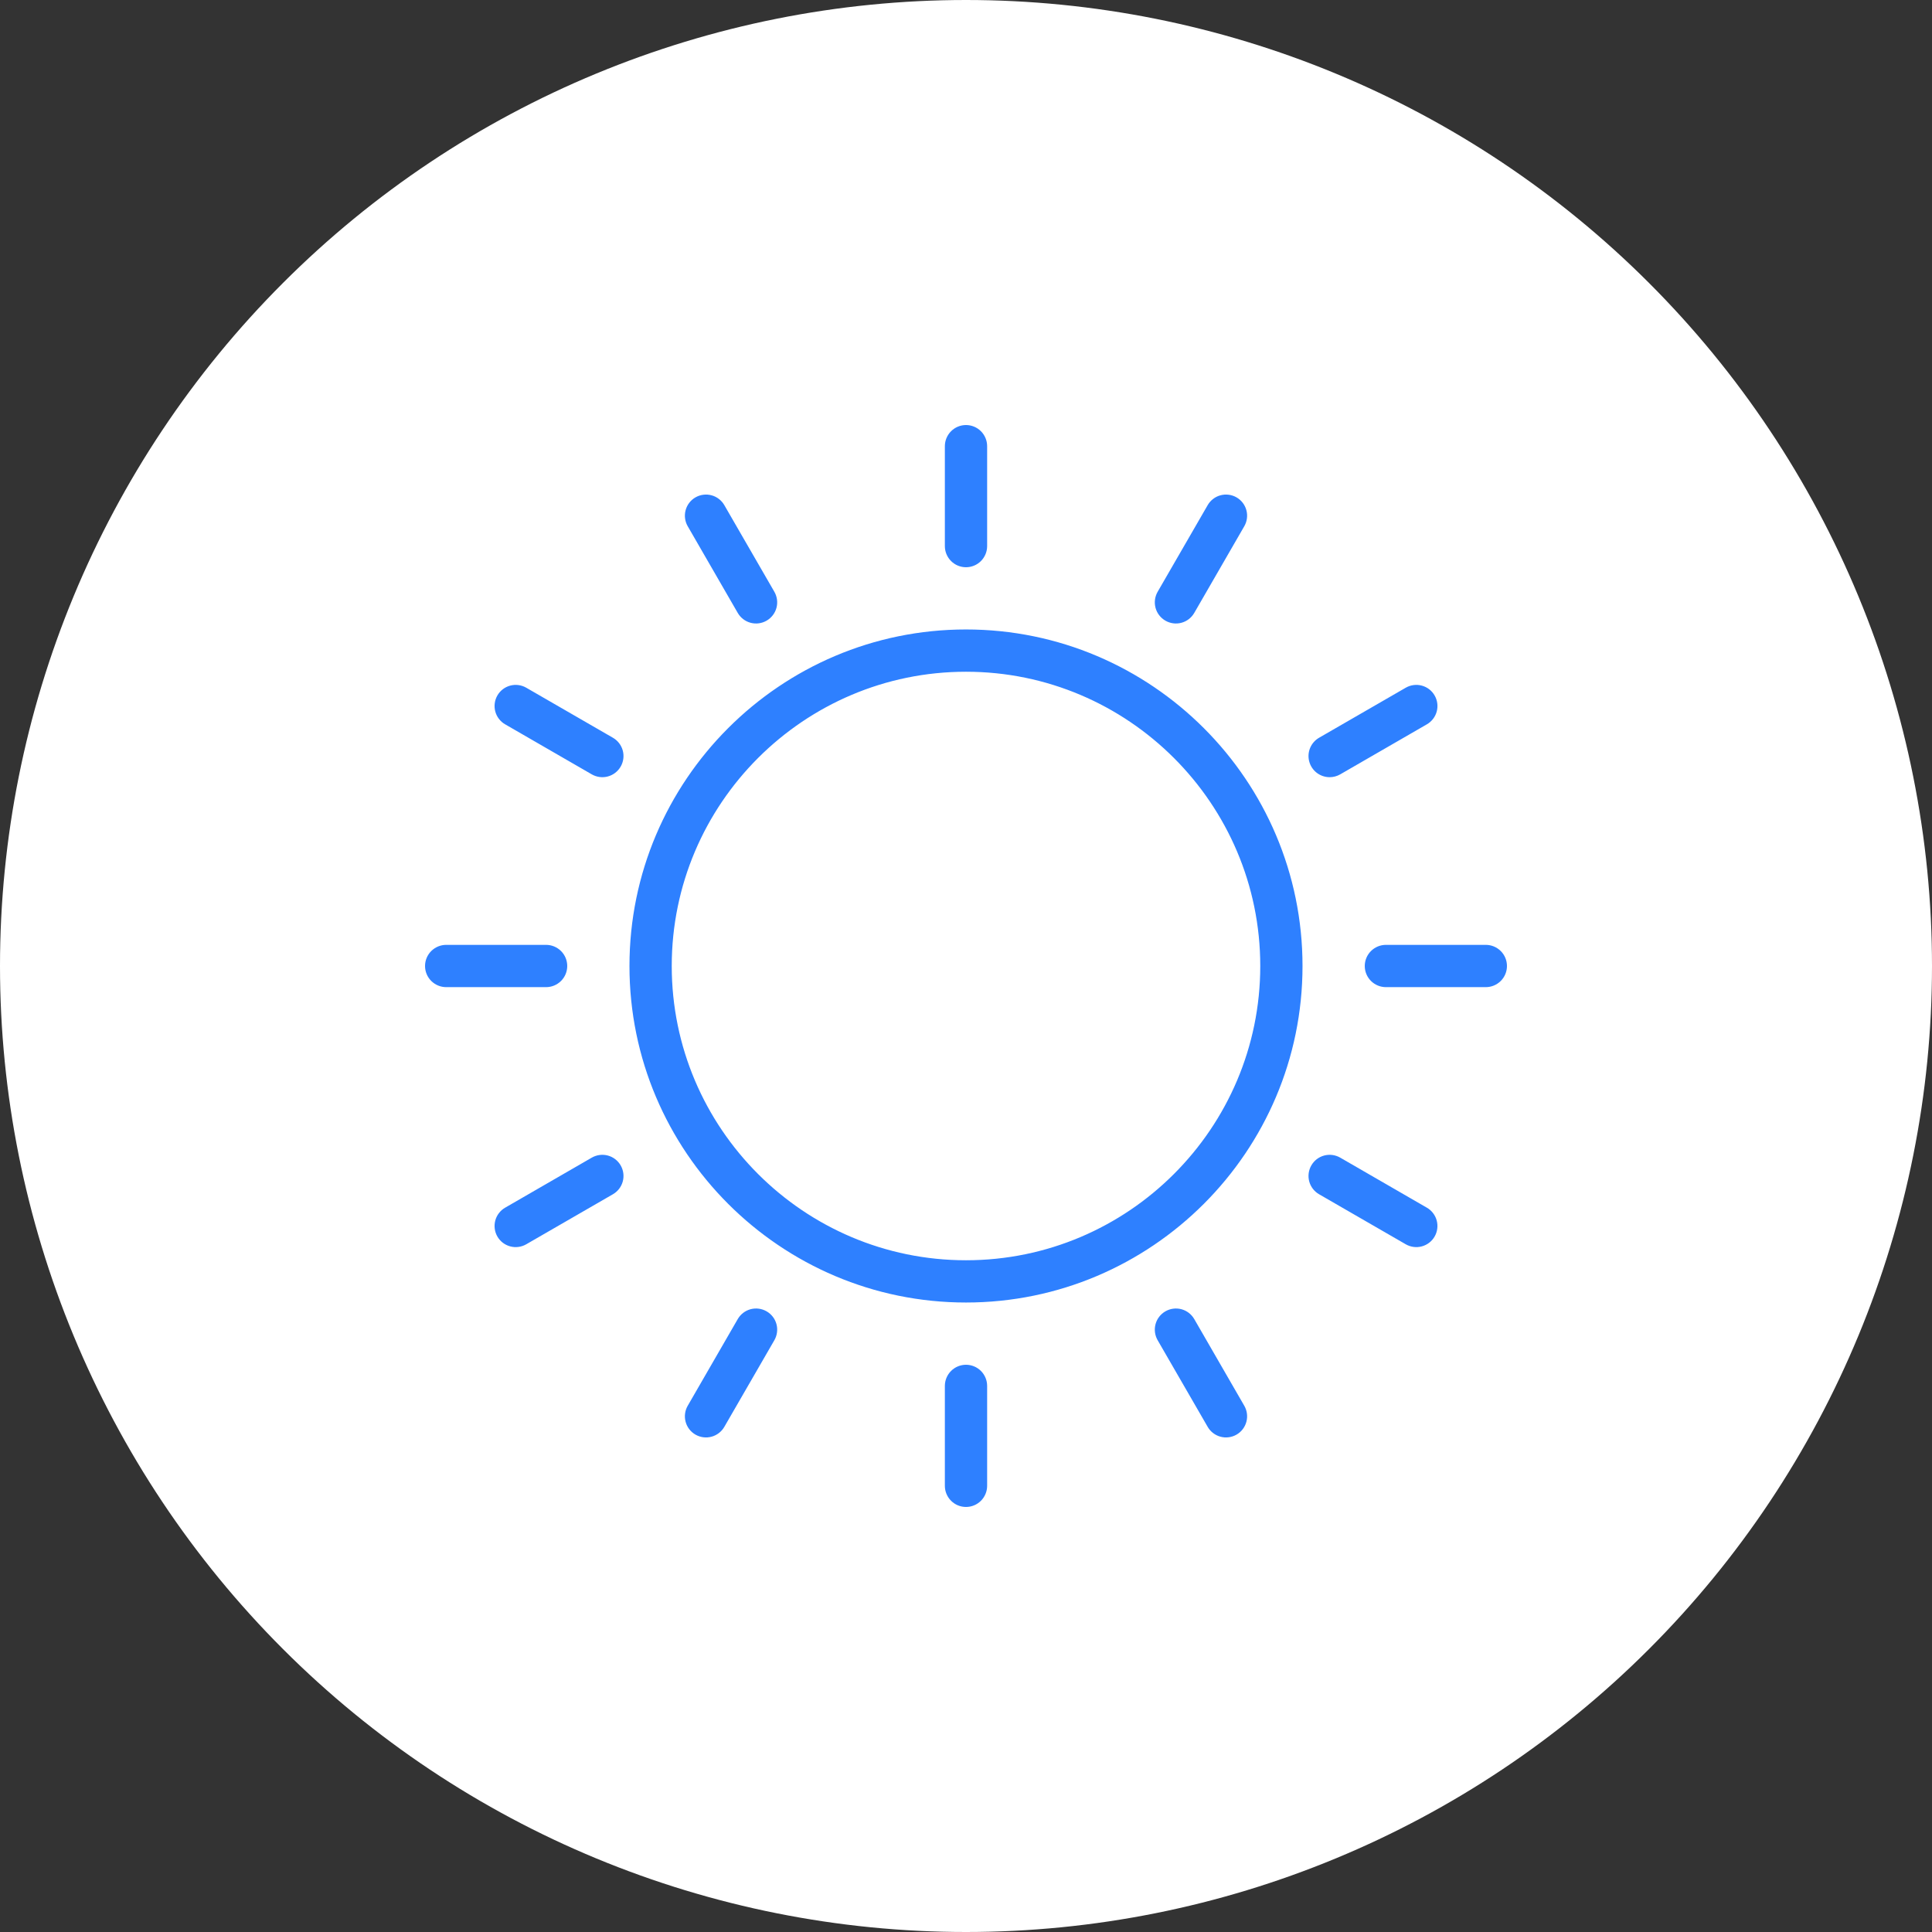 <?xml version="1.0" encoding="UTF-8"?> <svg xmlns="http://www.w3.org/2000/svg" width="100" height="100" viewBox="0 0 100 100" fill="none"><rect x="0" y="0" width="100" height="100" fill="#333333" stroke="none"/><g clip-path="url(#clip0_1346_122)"><path d="M50 0C36.742 0 24.016 5.271 14.648 14.645C5.272 24.022 0.003 36.739 0 50C0 63.255 5.273 75.982 14.648 85.356C24.016 94.729 36.742 100 50 100C63.258 100 75.984 94.729 85.352 85.356C94.727 75.982 100 63.255 100 50C100 36.745 94.727 24.018 85.352 14.645C75.984 5.271 63.258 0 50 0Z" fill="white"></path><g clip-path="url(#clip1_1346_122)"><path d="M50 32.581C40.395 32.581 32.581 40.395 32.581 50C32.581 59.605 40.395 67.418 50 67.418C59.605 67.418 67.418 59.605 67.418 50C67.418 40.395 59.605 32.581 50 32.581ZM50 65.231C41.602 65.231 34.769 58.398 34.769 50C34.769 41.602 41.602 34.769 50 34.769C58.398 34.769 65.231 41.602 65.231 50C65.231 58.398 58.398 65.231 50 65.231ZM50 29.36C50.29 29.36 50.568 29.245 50.773 29.04C50.978 28.835 51.094 28.556 51.094 28.266V23.094C51.094 22.804 50.978 22.526 50.773 22.32C50.568 22.115 50.29 22 50 22C49.71 22 49.432 22.115 49.227 22.32C49.022 22.526 48.906 22.804 48.906 23.094V28.266C48.906 28.556 49.022 28.835 49.227 29.04C49.432 29.245 49.71 29.36 50 29.36ZM50 70.64C49.71 70.64 49.432 70.755 49.227 70.96C49.022 71.165 48.906 71.444 48.906 71.734V76.906C48.906 77.196 49.022 77.475 49.227 77.68C49.432 77.885 49.71 78 50 78C50.29 78 50.568 77.885 50.773 77.68C50.978 77.475 51.094 77.196 51.094 76.906V71.734C51.094 71.444 50.978 71.165 50.773 70.96C50.568 70.755 50.29 70.64 50 70.64ZM38.186 31.725C38.331 31.976 38.57 32.16 38.85 32.235C39.13 32.31 39.429 32.27 39.68 32.125C39.931 31.98 40.115 31.741 40.19 31.461C40.265 31.181 40.225 30.883 40.081 30.631L37.494 26.152C37.423 26.026 37.327 25.916 37.213 25.828C37.099 25.739 36.969 25.674 36.83 25.637C36.691 25.599 36.545 25.589 36.402 25.608C36.259 25.626 36.121 25.673 35.996 25.745C35.871 25.817 35.762 25.913 35.674 26.028C35.587 26.142 35.523 26.273 35.486 26.413C35.449 26.552 35.44 26.698 35.46 26.84C35.479 26.983 35.527 27.121 35.6 27.245L38.186 31.725ZM61.814 68.275C61.669 68.024 61.43 67.84 61.15 67.765C60.87 67.69 60.571 67.73 60.32 67.875C60.069 68.02 59.885 68.258 59.81 68.539C59.735 68.819 59.775 69.117 59.919 69.369L62.506 73.848C62.577 73.974 62.673 74.084 62.787 74.172C62.901 74.26 63.031 74.326 63.17 74.363C63.309 74.401 63.455 74.411 63.598 74.392C63.741 74.374 63.879 74.327 64.004 74.255C64.129 74.183 64.238 74.087 64.326 73.972C64.413 73.858 64.477 73.727 64.514 73.587C64.551 73.448 64.56 73.302 64.54 73.16C64.521 73.017 64.473 72.879 64.4 72.755L61.814 68.275ZM31.725 38.186L27.245 35.6C27.121 35.527 26.983 35.479 26.84 35.46C26.698 35.44 26.552 35.449 26.413 35.486C26.273 35.523 26.142 35.587 26.028 35.674C25.913 35.762 25.817 35.871 25.745 35.996C25.673 36.121 25.626 36.259 25.608 36.402C25.589 36.545 25.599 36.691 25.637 36.83C25.674 36.969 25.739 37.099 25.828 37.213C25.916 37.327 26.026 37.423 26.152 37.494L30.631 40.081C30.883 40.225 31.181 40.265 31.461 40.19C31.741 40.115 31.98 39.931 32.125 39.68C32.27 39.429 32.31 39.13 32.235 38.85C32.16 38.57 31.976 38.331 31.725 38.186ZM73.848 62.506L69.369 59.919C69.117 59.775 68.819 59.735 68.539 59.81C68.258 59.885 68.02 60.069 67.875 60.32C67.73 60.571 67.69 60.87 67.765 61.15C67.84 61.43 68.024 61.669 68.275 61.814L72.755 64.4C72.879 64.473 73.017 64.521 73.16 64.54C73.302 64.56 73.448 64.551 73.587 64.514C73.727 64.477 73.858 64.413 73.972 64.326C74.087 64.238 74.183 64.129 74.255 64.004C74.327 63.879 74.374 63.741 74.392 63.598C74.411 63.455 74.401 63.309 74.363 63.17C74.326 63.031 74.26 62.901 74.172 62.787C74.084 62.673 73.974 62.577 73.848 62.506ZM29.36 50C29.36 49.71 29.245 49.432 29.04 49.227C28.835 49.022 28.556 48.906 28.266 48.906H23.094C22.804 48.906 22.526 49.022 22.32 49.227C22.115 49.432 22 49.71 22 50C22 50.29 22.115 50.568 22.32 50.773C22.526 50.978 22.804 51.094 23.094 51.094H28.266C28.556 51.094 28.835 50.978 29.04 50.773C29.245 50.568 29.36 50.29 29.36 50ZM76.906 48.906H71.734C71.444 48.906 71.165 49.022 70.96 49.227C70.755 49.432 70.64 49.71 70.64 50C70.64 50.29 70.755 50.568 70.96 50.773C71.165 50.978 71.444 51.094 71.734 51.094H76.906C77.196 51.094 77.475 50.978 77.68 50.773C77.885 50.568 78 50.29 78 50C78 49.71 77.885 49.432 77.68 49.227C77.475 49.022 77.196 48.906 76.906 48.906ZM30.631 59.919L26.152 62.506C26.026 62.577 25.916 62.673 25.828 62.787C25.739 62.901 25.674 63.031 25.637 63.17C25.599 63.309 25.589 63.455 25.608 63.598C25.626 63.741 25.673 63.879 25.745 64.004C25.817 64.129 25.913 64.238 26.028 64.326C26.142 64.413 26.273 64.477 26.413 64.514C26.552 64.551 26.698 64.56 26.84 64.54C26.983 64.521 27.121 64.473 27.245 64.4L31.725 61.814C31.976 61.669 32.16 61.43 32.235 61.15C32.31 60.87 32.27 60.571 32.125 60.32C31.98 60.069 31.741 59.885 31.461 59.81C31.181 59.735 30.883 59.775 30.631 59.919ZM68.823 40.227C69.015 40.227 69.203 40.176 69.369 40.081L73.849 37.494C73.974 37.423 74.084 37.327 74.173 37.213C74.261 37.099 74.326 36.969 74.364 36.83C74.402 36.691 74.412 36.545 74.393 36.402C74.374 36.259 74.328 36.121 74.255 35.996C74.183 35.871 74.087 35.762 73.973 35.674C73.858 35.587 73.727 35.523 73.588 35.486C73.448 35.449 73.303 35.44 73.16 35.46C73.017 35.479 72.88 35.527 72.755 35.6L68.275 38.186C68.067 38.306 67.904 38.492 67.811 38.715C67.719 38.938 67.703 39.184 67.766 39.417C67.828 39.65 67.966 39.855 68.157 40.002C68.348 40.148 68.582 40.227 68.823 40.227ZM39.68 67.875C39.429 67.73 39.13 67.69 38.85 67.765C38.57 67.84 38.331 68.024 38.186 68.275L35.6 72.755C35.527 72.879 35.479 73.017 35.46 73.16C35.44 73.302 35.449 73.448 35.486 73.587C35.523 73.727 35.587 73.858 35.674 73.972C35.762 74.087 35.871 74.183 35.996 74.255C36.121 74.327 36.259 74.374 36.402 74.392C36.545 74.411 36.691 74.401 36.83 74.363C36.969 74.326 37.099 74.26 37.213 74.172C37.327 74.084 37.423 73.974 37.494 73.848L40.081 69.369C40.225 69.117 40.265 68.819 40.19 68.539C40.115 68.258 39.931 68.02 39.68 67.875ZM60.32 32.125C60.571 32.27 60.87 32.31 61.15 32.235C61.43 32.16 61.669 31.976 61.814 31.725L64.4 27.245C64.473 27.121 64.521 26.983 64.54 26.84C64.56 26.698 64.551 26.552 64.514 26.413C64.477 26.273 64.413 26.142 64.326 26.028C64.238 25.913 64.129 25.817 64.004 25.745C63.879 25.673 63.741 25.626 63.598 25.608C63.455 25.589 63.309 25.599 63.17 25.637C63.031 25.674 62.901 25.739 62.787 25.828C62.673 25.916 62.577 26.026 62.506 26.152L59.919 30.631C59.775 30.883 59.735 31.181 59.81 31.461C59.885 31.741 60.069 31.98 60.32 32.125Z" fill="#2E80FF"></path></g></g><defs><clipPath id="clip0_1346_122"><rect width="100" height="100" fill="white"></rect></clipPath><clipPath id="clip1_1346_122"><rect width="56" height="56" fill="white" transform="translate(22 22)"></rect></clipPath></defs></svg> 
